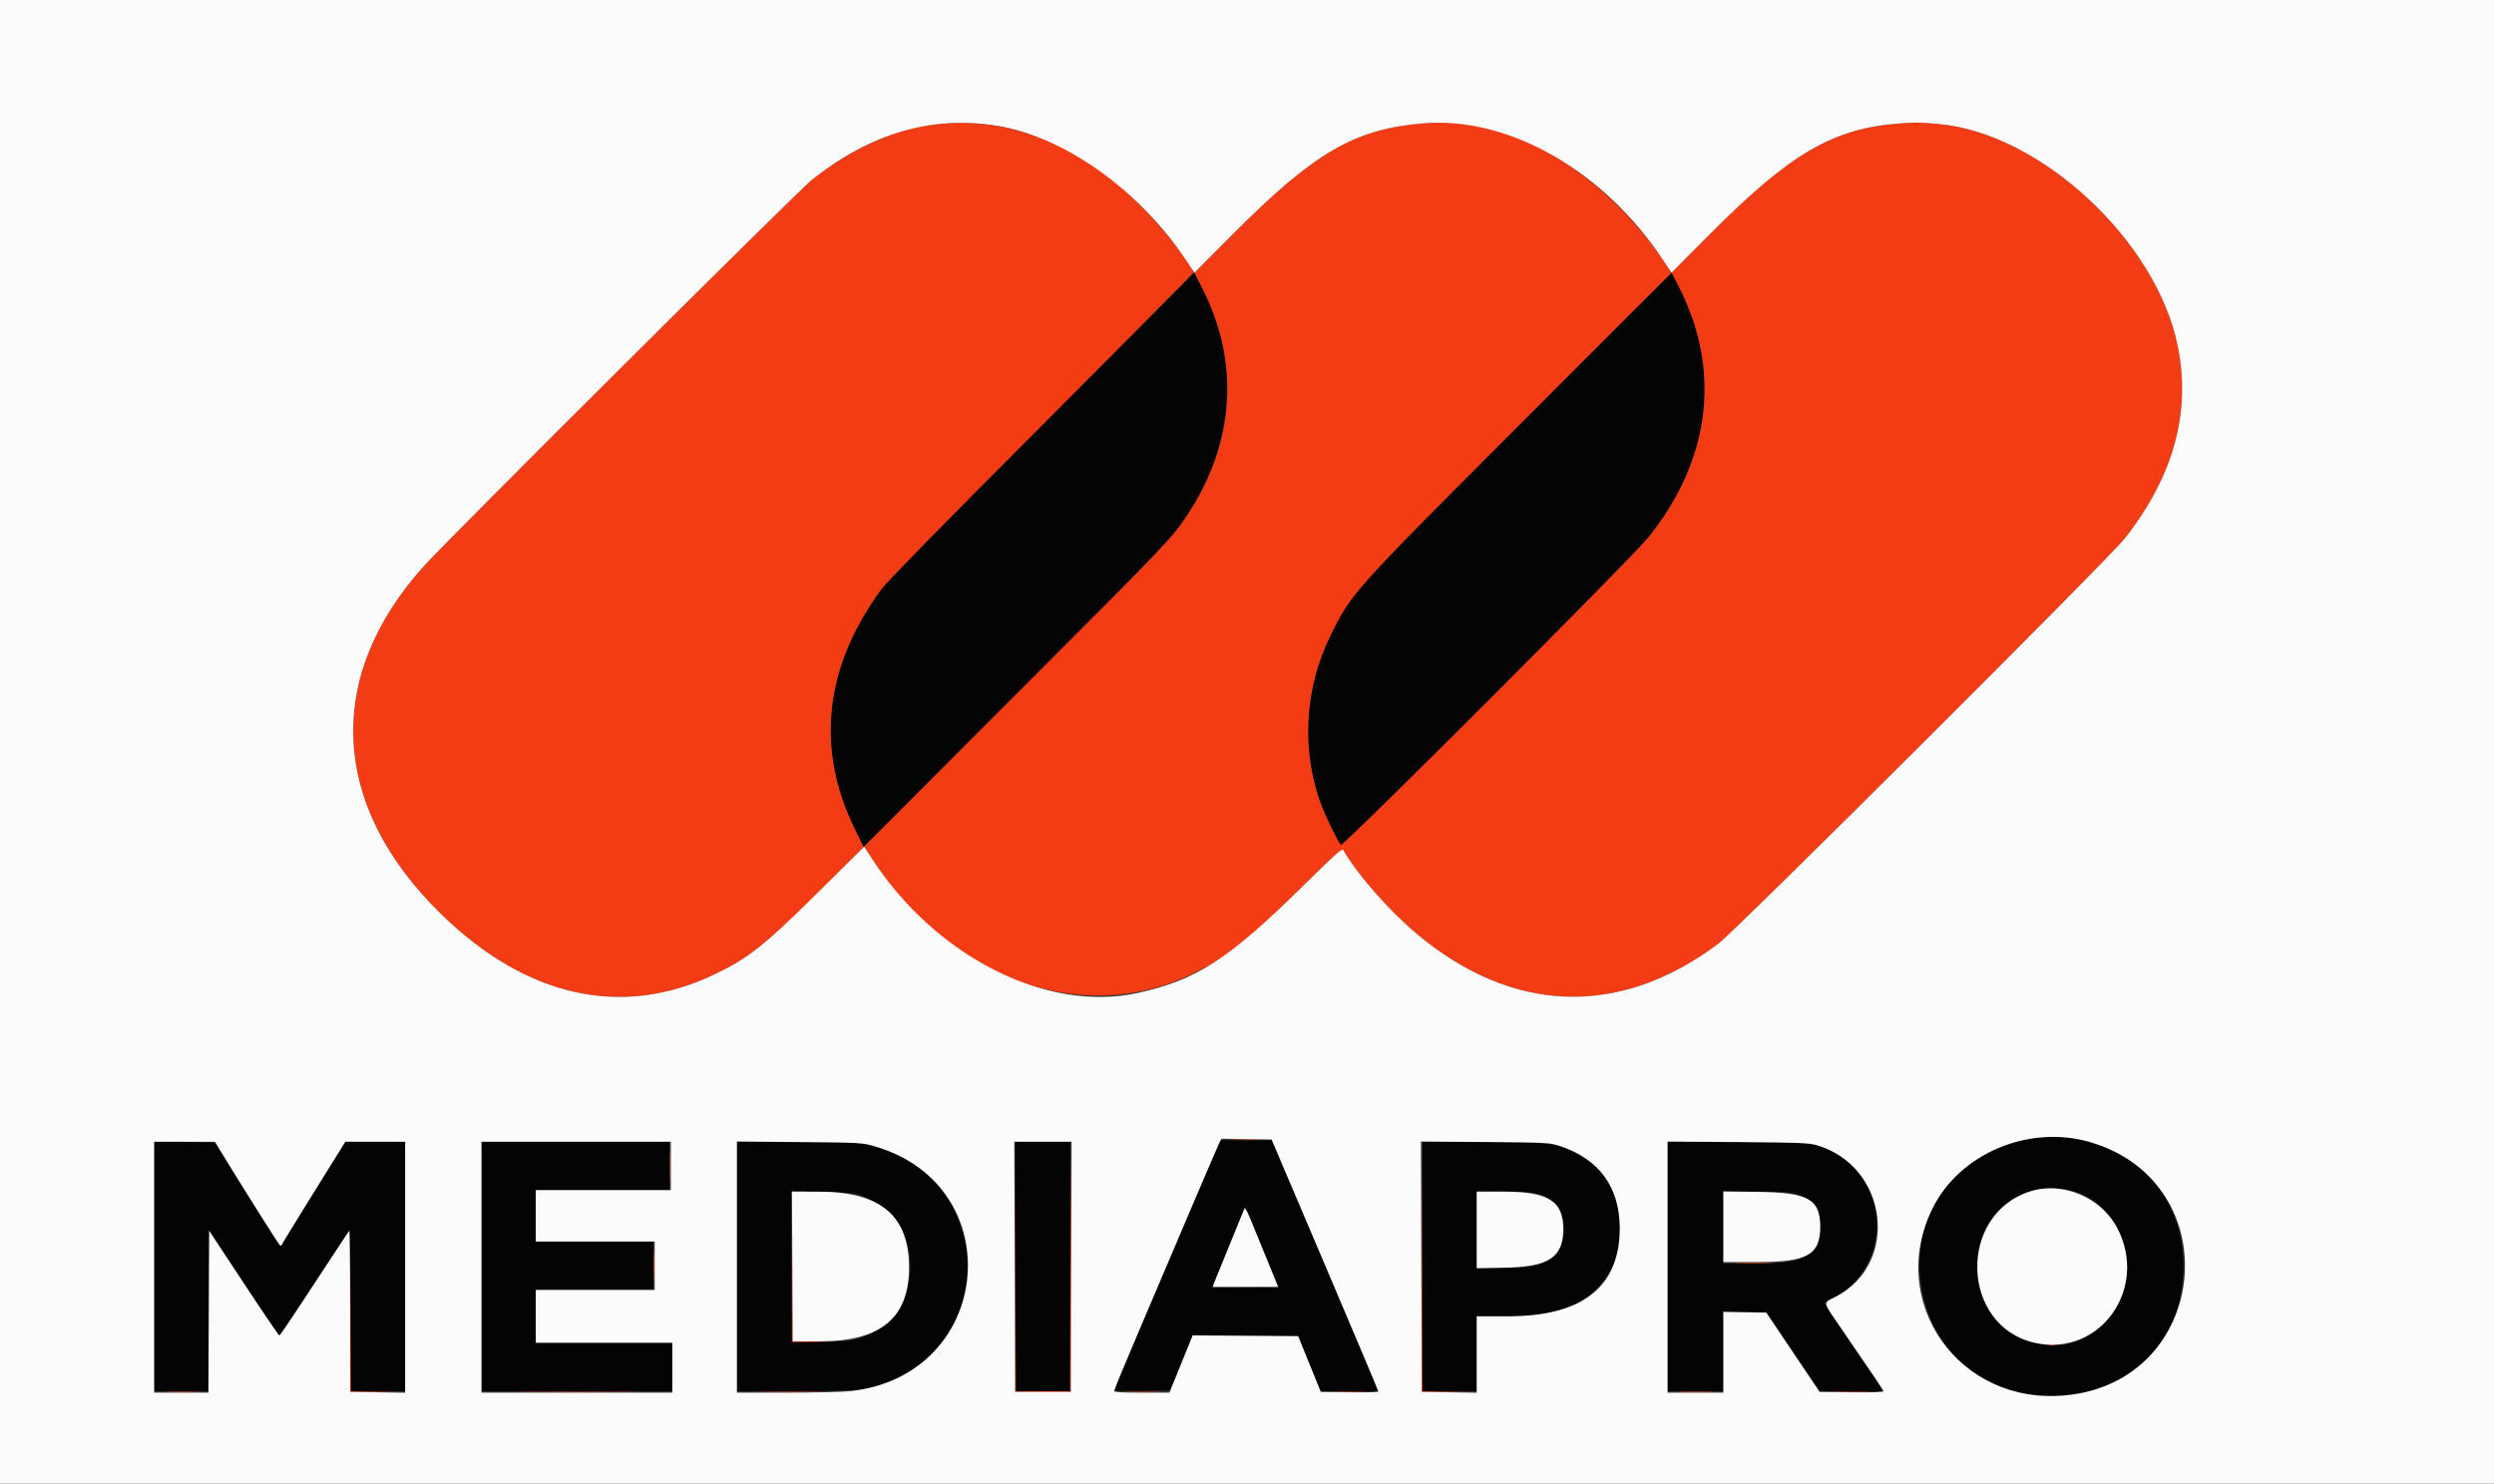 <svg id="svg" version="1.1" xmlns="http://www.w3.org/2000/svg" xmlns:xlink="http://www.w3.org/1999/xlink" width="400" height="238.022" viewBox="0, 0, 400,238.022"><rect x="0" y="0" width="400" height="238.022" fill="#333333" stroke="none"/><g id="svgg"><path id="path0" d="M167.123 68.228 C 152.062 83.314,142.245 93.327,141.428 94.433 C 132.233 106.896,130.752 120.043,137.085 132.983 L 138.507 135.889 162.147 112.265 C 189.886 84.545,189.836 84.600,193.149 77.854 C 198.414 67.131,197.956 54.309,191.960 44.567 L 191.496 43.813 167.123 68.228 M243.989 67.863 C 216.715 95.164,216.802 95.066,213.399 101.942 C 209.135 110.555,208.633 120.783,212.047 129.477 C 212.822 131.450,214.651 135.163,215.047 135.566 C 215.372 135.897,261.790 89.458,264.423 86.168 C 274.287 73.840,276.091 59.617,269.466 46.408 C 268.744 44.968,268.128 43.790,268.096 43.790 C 268.065 43.790,257.217 54.623,243.989 67.863 M325.536 182.701 C 299.939 186.741,303.079 223.896,329.017 223.896 C 341.552 223.896,350.221 215.321,350.199 202.943 C 350.175 189.811,338.936 180.587,325.536 182.701 M187.204 202.925 C 182.523 213.922,178.693 222.983,178.693 223.060 C 178.693 223.137,180.715 223.172,183.185 223.136 L 187.676 223.072 189.483 218.656 L 191.289 214.240 199.749 214.301 L 208.209 214.361 209.990 218.763 L 211.772 223.165 216.434 223.237 C 220.489 223.299,221.082 223.262,220.992 222.955 C 220.935 222.760,217.590 214.868,213.558 205.415 C 209.525 195.962,205.726 187.038,205.114 185.584 L 204.002 182.939 199.859 182.935 L 195.715 182.931 187.204 202.925 M24.720 203.174 L 24.720 223.190 29.074 223.190 L 33.427 223.190 33.488 210.318 L 33.549 197.446 37.208 202.961 C 39.220 205.994,41.710 209.772,42.741 211.356 C 43.771 212.940,44.683 214.238,44.766 214.240 C 44.850 214.242,47.445 210.411,50.534 205.726 L 56.151 197.209 56.212 210.200 L 56.272 223.190 60.626 223.190 L 64.979 223.190 64.979 203.178 L 64.979 183.167 60.194 183.167 L 55.409 183.167 51.572 189.347 C 49.461 192.746,47.138 196.501,46.410 197.692 C 45.681 198.883,45.001 199.835,44.898 199.807 C 44.796 199.780,42.404 196.051,39.584 191.521 L 34.457 183.284 29.589 183.221 L 24.720 183.157 24.720 203.174 M77.222 203.178 L 77.222 223.190 92.525 223.190 L 107.828 223.190 107.828 219.305 L 107.828 215.421 96.881 215.421 L 85.933 215.421 85.933 211.183 L 85.933 206.945 95.350 206.945 L 104.768 206.945 104.768 203.061 L 104.768 199.176 95.350 199.176 L 85.933 199.176 85.933 195.056 L 85.933 190.936 96.645 190.936 L 107.357 190.936 107.357 187.051 L 107.357 183.167 92.290 183.167 L 77.222 183.167 77.222 203.178 M118.187 203.178 L 118.187 223.190 127.546 223.187 C 138.011 223.184,139.403 223.035,143.005 221.535 C 159.477 214.678,159.118 190.925,142.448 184.664 C 138.866 183.318,137.322 183.167,127.220 183.167 L 118.187 183.167 118.187 203.178 M162.863 203.178 L 162.925 223.190 167.277 223.190 L 171.630 223.190 171.630 203.178 L 171.630 183.167 167.216 183.167 L 162.802 183.167 162.863 203.178 M228.134 203.178 L 228.134 223.190 232.490 223.190 L 236.845 223.190 236.845 217.187 L 236.845 211.183 241.377 211.181 C 249.176 211.178,252.700 210.110,256.135 206.707 C 261.674 201.220,260.900 190.582,254.637 186.112 C 250.915 183.457,249.219 183.167,237.413 183.167 L 228.134 183.167 228.134 203.178 M267.451 203.164 L 267.451 223.190 271.925 223.190 L 276.398 223.190 276.398 216.833 L 276.398 210.477 279.871 210.487 L 283.343 210.498 287.557 216.836 L 291.772 223.173 296.916 223.240 C 299.746 223.277,302.060 223.245,302.060 223.168 C 302.060 223.091,299.941 219.928,297.351 216.139 C 294.762 212.349,292.643 209.181,292.644 209.098 C 292.644 209.015,293.347 208.583,294.206 208.139 C 303.285 203.444,303.334 189.318,294.286 184.892 C 291.092 183.330,291.077 183.328,278.693 183.228 L 267.451 183.138 267.451 203.164 M331.934 190.950 C 340.947 193.028,344.249 205.268,337.660 212.177 C 330.163 220.036,317.153 214.422,317.079 203.296 C 317.023 194.951,324.030 189.128,331.934 190.950 M138.317 191.868 C 149.118 196.056,148.334 211.949,137.181 214.880 C 136.109 215.162,134.581 215.268,131.371 215.283 L 127.016 215.303 126.955 203.214 L 126.894 191.124 131.899 191.222 C 136.441 191.311,137.035 191.371,138.317 191.868 M246.705 191.538 C 251.334 192.913,252.339 199.216,248.382 202.061 C 246.920 203.111,245.226 203.414,240.798 203.414 L 236.845 203.414 236.845 197.293 L 236.845 191.171 241.158 191.171 C 244.376 191.171,245.784 191.264,246.705 191.538 M288.023 191.526 C 292.760 192.903,293.459 199.525,289.104 201.766 C 287.723 202.476,285.719 202.707,280.946 202.707 L 276.398 202.707 276.398 196.939 L 276.398 191.171 281.600 191.171 C 285.538 191.171,287.099 191.257,288.023 191.526 M202.429 200.132 L 204.987 206.357 199.810 206.420 C 196.963 206.455,194.601 206.451,194.561 206.411 C 194.504 206.354,198.421 196.559,199.421 194.260 C 199.747 193.509,199.550 193.125,202.429 200.132 " stroke="none" fill="#040404" fill-rule="evenodd"></path><path id="path1" d="M151.220 19.825 C 144.272 20.360,136.945 23.509,130.194 28.864 C 128.034 30.577,72.225 86.145,68.113 90.677 C 51.939 108.502,52.930 129.290,70.783 146.685 C 84.486 160.035,99.724 163.392,114.578 156.335 C 120.093 153.714,123.347 151.109,132.173 142.247 L 138.506 135.887 137.084 132.982 C 130.752 120.043,132.233 106.896,141.428 94.433 C 142.245 93.327,152.047 83.329,167.078 68.273 C 180.459 54.869,191.407 43.812,191.407 43.702 C 191.407 42.869,186.454 36.521,183.442 33.493 C 173.499 23.501,162.745 18.939,151.220 19.825 M228.016 19.791 C 217.245 20.702,210.678 24.561,197.674 37.619 L 191.581 43.737 193.021 46.648 C 198.939 58.616,197.981 71.366,190.304 82.798 C 187.812 86.509,187.942 86.373,162.725 111.634 L 138.595 135.805 139.385 137.061 C 151.919 157.000,173.435 164.934,191.320 156.213 C 196.949 153.468,199.721 151.262,208.873 142.241 C 214.325 136.866,215.260 136.037,215.460 136.394 C 217.533 140.098,222.761 146.067,227.192 149.788 C 242.568 162.702,259.748 163.280,275.574 151.415 C 278.408 149.290,338.178 89.682,340.761 86.404 C 348.613 76.440,351.450 66.108,349.264 55.444 C 345.798 38.542,327.203 21.314,310.889 19.891 C 307.691 19.613,307.333 19.607,304.693 19.801 C 294.048 20.581,287.194 24.561,274.435 37.373 L 268.117 43.717 269.448 46.371 C 276.093 59.620,274.299 73.825,264.423 86.168 C 261.790 89.458,215.372 135.897,215.047 135.566 C 214.651 135.163,212.822 131.450,212.047 129.477 C 208.633 120.783,209.135 110.555,213.399 101.942 C 216.802 95.067,216.716 95.162,243.975 67.877 L 268.011 43.818 267.555 42.960 C 266.626 41.214,262.726 36.299,260.358 33.892 C 250.310 23.674,239.226 18.842,228.016 19.791 M197.822 182.871 C 198.955 182.914,200.809 182.914,201.942 182.871 C 203.075 182.828,202.148 182.793,199.882 182.793 C 197.616 182.793,196.689 182.828,197.822 182.871 M107.454 187.051 C 107.453 189.253,107.489 190.185,107.532 189.123 C 107.576 188.061,107.576 186.260,107.533 185.120 C 107.489 183.981,107.454 184.850,107.454 187.051 M171.688 203.119 L 171.630 223.190 167.276 223.190 L 162.922 223.190 162.860 203.296 L 162.798 183.402 162.800 203.355 L 162.802 223.308 167.221 223.372 C 170.629 223.421,171.667 223.367,171.755 223.136 C 171.818 222.972,171.842 213.885,171.808 202.943 L 171.745 183.049 171.688 203.119 M228.014 203.237 L 228.016 223.308 232.431 223.316 L 236.846 223.324 232.491 223.252 L 228.137 223.180 228.075 203.173 L 228.012 183.167 228.014 203.237 M127.013 203.414 L 127.016 215.303 130.607 215.313 L 134.197 215.322 130.668 215.248 L 127.138 215.173 127.074 203.349 L 127.009 191.524 127.013 203.414 M56.148 210.359 L 56.151 223.308 60.506 223.316 L 64.862 223.323 60.567 223.252 L 56.272 223.180 56.208 210.295 L 56.145 197.410 56.148 210.359 M104.864 203.061 C 104.864 205.262,104.899 206.194,104.942 205.132 C 104.986 204.070,104.986 202.269,104.943 201.130 C 104.900 199.990,104.864 200.859,104.864 203.061 M350.397 203.061 C 350.398 203.838,350.442 204.127,350.494 203.704 C 350.547 203.281,350.546 202.645,350.492 202.291 C 350.438 201.937,350.395 202.284,350.397 203.061 M278.824 202.648 C 280.223 202.690,282.448 202.689,283.768 202.648 C 285.088 202.606,283.943 202.572,281.224 202.572 C 278.505 202.572,277.425 202.606,278.824 202.648 M328.605 215.822 C 328.896 215.879,329.373 215.879,329.665 215.822 C 329.956 215.766,329.717 215.720,329.135 215.720 C 328.552 215.720,328.314 215.766,328.605 215.822 M26.910 223.366 C 28.180 223.408,30.193 223.408,31.384 223.365 C 32.575 223.323,31.536 223.288,29.076 223.288 C 26.616 223.288,25.641 223.323,26.910 223.366 M84.815 223.367 C 89.055 223.403,95.995 223.403,100.235 223.367 C 104.476 223.331,101.006 223.301,92.525 223.301 C 84.044 223.301,80.574 223.331,84.815 223.367 M122.366 223.366 C 124.729 223.405,128.596 223.405,130.959 223.366 C 133.323 223.328,131.389 223.297,126.663 223.297 C 121.936 223.297,120.003 223.328,122.366 223.366 M180.871 223.366 C 182.134 223.408,184.200 223.408,185.462 223.366 C 186.725 223.323,185.692 223.289,183.167 223.289 C 180.642 223.289,179.609 223.323,180.871 223.366 M214.067 223.366 C 215.330 223.408,217.396 223.408,218.658 223.366 C 219.921 223.323,218.888 223.289,216.363 223.289 C 213.838 223.289,212.805 223.323,214.067 223.366 M269.629 223.366 C 270.892 223.408,272.958 223.408,274.220 223.366 C 275.483 223.323,274.450 223.289,271.925 223.289 C 269.400 223.289,268.367 223.323,269.629 223.366 M294.350 223.366 C 295.742 223.407,298.019 223.407,299.411 223.366 C 300.803 223.324,299.665 223.290,296.881 223.290 C 294.097 223.290,292.958 223.324,294.350 223.366 " stroke="none" fill="#f33c13" fill-rule="evenodd"></path><path id="path2" d="M0.000 119.011 L 0.000 238.022 200.000 238.022 L 400.000 238.022 400.000 119.011 L 400.000 0.000 200.000 0.000 L 0.000 0.000 0.000 119.011 M159.741 20.148 C 170.604 21.847,182.658 30.403,190.284 41.828 L 191.567 43.751 197.667 37.626 C 210.807 24.432,217.254 20.678,228.313 19.784 C 242.076 18.671,257.329 27.432,266.882 41.938 L 268.079 43.755 274.416 37.392 C 287.196 24.559,294.042 20.581,304.693 19.801 C 307.333 19.607,307.691 19.613,310.889 19.891 C 327.203 21.314,345.798 38.542,349.264 55.444 C 351.450 66.108,348.613 76.440,340.761 86.404 C 338.178 89.682,278.408 149.290,275.574 151.415 C 259.748 163.280,242.568 162.702,227.192 149.788 C 222.761 146.067,217.533 140.098,215.460 136.394 C 215.260 136.037,214.325 136.866,208.873 142.241 C 197.012 153.932,191.906 157.231,182.460 159.302 C 167.887 162.498,150.076 153.498,139.864 137.777 L 138.596 135.824 131.275 143.086 C 122.599 151.694,120.015 153.742,114.538 156.351 C 99.750 163.395,84.471 160.020,70.783 146.685 C 52.930 129.290,51.939 108.502,68.113 90.677 C 72.225 86.145,128.034 30.577,130.194 28.864 C 139.612 21.394,149.346 18.523,159.741 20.148 M335.289 183.251 C 357.629 189.890,354.425 221.702,331.197 223.877 C 314.239 225.465,302.508 208.896,309.949 193.867 C 314.332 185.015,325.491 180.340,335.289 183.251 M212.510 202.934 C 217.219 214.000,221.071 223.140,221.071 223.245 C 221.071 223.350,218.993 223.407,216.454 223.372 L 211.836 223.308 210.018 218.835 L 208.200 214.361 199.745 214.302 L 191.289 214.243 189.425 218.835 L 187.561 223.426 183.127 223.426 C 179.796 223.426,178.693 223.354,178.693 223.138 C 178.693 222.981,180.453 218.716,182.604 213.662 C 184.754 208.608,188.475 199.865,190.872 194.232 C 193.269 188.599,195.381 183.697,195.564 183.338 L 195.898 182.685 199.923 182.749 L 203.949 182.813 212.510 202.934 M35.301 184.527 C 38.077 189.140,44.779 199.776,44.945 199.833 C 45.055 199.871,45.205 199.745,45.279 199.553 C 45.353 199.360,47.657 195.595,50.398 191.185 L 55.383 183.167 60.181 183.167 L 64.979 183.167 64.979 203.301 L 64.979 223.436 60.565 223.372 L 56.151 223.308 56.151 210.312 C 56.151 203.164,56.083 197.390,56.000 197.481 C 55.917 197.571,54.496 199.712,52.843 202.237 C 45.923 212.805,44.958 214.244,44.790 214.242 C 44.694 214.241,42.125 210.463,39.082 205.846 L 33.549 197.451 33.488 210.438 L 33.427 223.426 29.074 223.426 L 24.720 223.426 24.720 203.296 L 24.720 183.167 29.606 183.173 L 34.491 183.180 35.301 184.527 M107.593 187.051 L 107.593 190.936 96.763 190.936 L 85.933 190.936 85.933 195.056 L 85.933 199.176 95.468 199.176 L 105.003 199.176 105.003 203.061 L 105.003 206.945 95.468 206.945 L 85.933 206.945 85.933 211.183 L 85.933 215.421 96.881 215.421 L 107.828 215.421 107.828 219.423 L 107.828 223.426 92.525 223.426 L 77.222 223.426 77.222 203.296 L 77.222 183.167 92.407 183.167 L 107.593 183.167 107.593 187.051 M140.376 183.924 C 162.231 190.397,159.223 220.637,136.472 223.174 C 135.231 223.312,130.609 223.426,126.201 223.426 L 118.187 223.426 118.187 203.280 L 118.187 183.135 128.252 183.225 C 138.269 183.314,138.326 183.317,140.376 183.924 M171.808 203.237 L 171.748 223.308 167.275 223.308 L 162.802 223.308 162.741 203.237 L 162.681 183.167 167.275 183.167 L 171.868 183.167 171.808 203.237 M250.147 183.844 C 256.515 185.952,259.783 190.433,259.783 197.057 C 259.783 206.495,253.801 211.183,241.759 211.183 L 236.845 211.183 236.845 217.309 L 236.845 223.436 232.431 223.372 L 228.016 223.308 227.956 203.224 L 227.896 183.139 238.198 183.219 C 248.228 183.297,248.542 183.313,250.147 183.844 M291.348 183.714 C 302.810 187.063,304.773 202.725,294.397 208.046 C 292.308 209.117,292.202 208.598,295.488 213.392 C 301.379 221.988,302.060 223.006,302.060 223.215 C 302.060 223.346,299.994 223.409,296.952 223.371 L 291.845 223.308 287.562 216.951 L 283.279 210.594 279.838 210.529 L 276.398 210.464 276.398 216.945 L 276.398 223.426 271.925 223.426 L 267.451 223.426 267.451 203.285 L 267.451 183.145 278.693 183.223 C 288.562 183.291,290.108 183.351,291.348 183.714 M325.590 191.144 C 313.915 194.881,314.472 212.783,326.346 215.425 C 336.763 217.743,344.677 206.728,339.573 197.015 C 336.976 192.073,330.796 189.478,325.590 191.144 M127.079 203.178 L 127.142 215.185 131.562 215.185 C 141.297 215.185,145.814 211.413,145.796 203.296 C 145.777 194.981,141.221 191.183,131.254 191.175 L 127.016 191.171 127.079 203.178 M236.845 197.317 L 236.845 203.464 241.377 203.374 C 248.440 203.235,250.725 201.720,250.725 197.175 C 250.725 192.646,248.338 191.171,241.009 191.171 L 236.845 191.171 236.845 197.317 M276.398 196.806 L 276.398 202.472 281.804 202.472 C 289.913 202.472,291.947 201.327,291.931 196.770 C 291.916 192.372,290.036 191.322,281.989 191.215 L 276.398 191.140 276.398 196.806 M199.446 194.259 C 199.328 194.569,198.376 196.900,197.329 199.440 C 196.283 201.980,195.212 204.602,194.950 205.266 L 194.474 206.474 199.736 206.474 L 204.999 206.474 202.437 200.193 C 199.571 193.163,199.737 193.493,199.446 194.259 " stroke="none" fill="#fbfbfb" fill-rule="evenodd"></path></g></svg>
